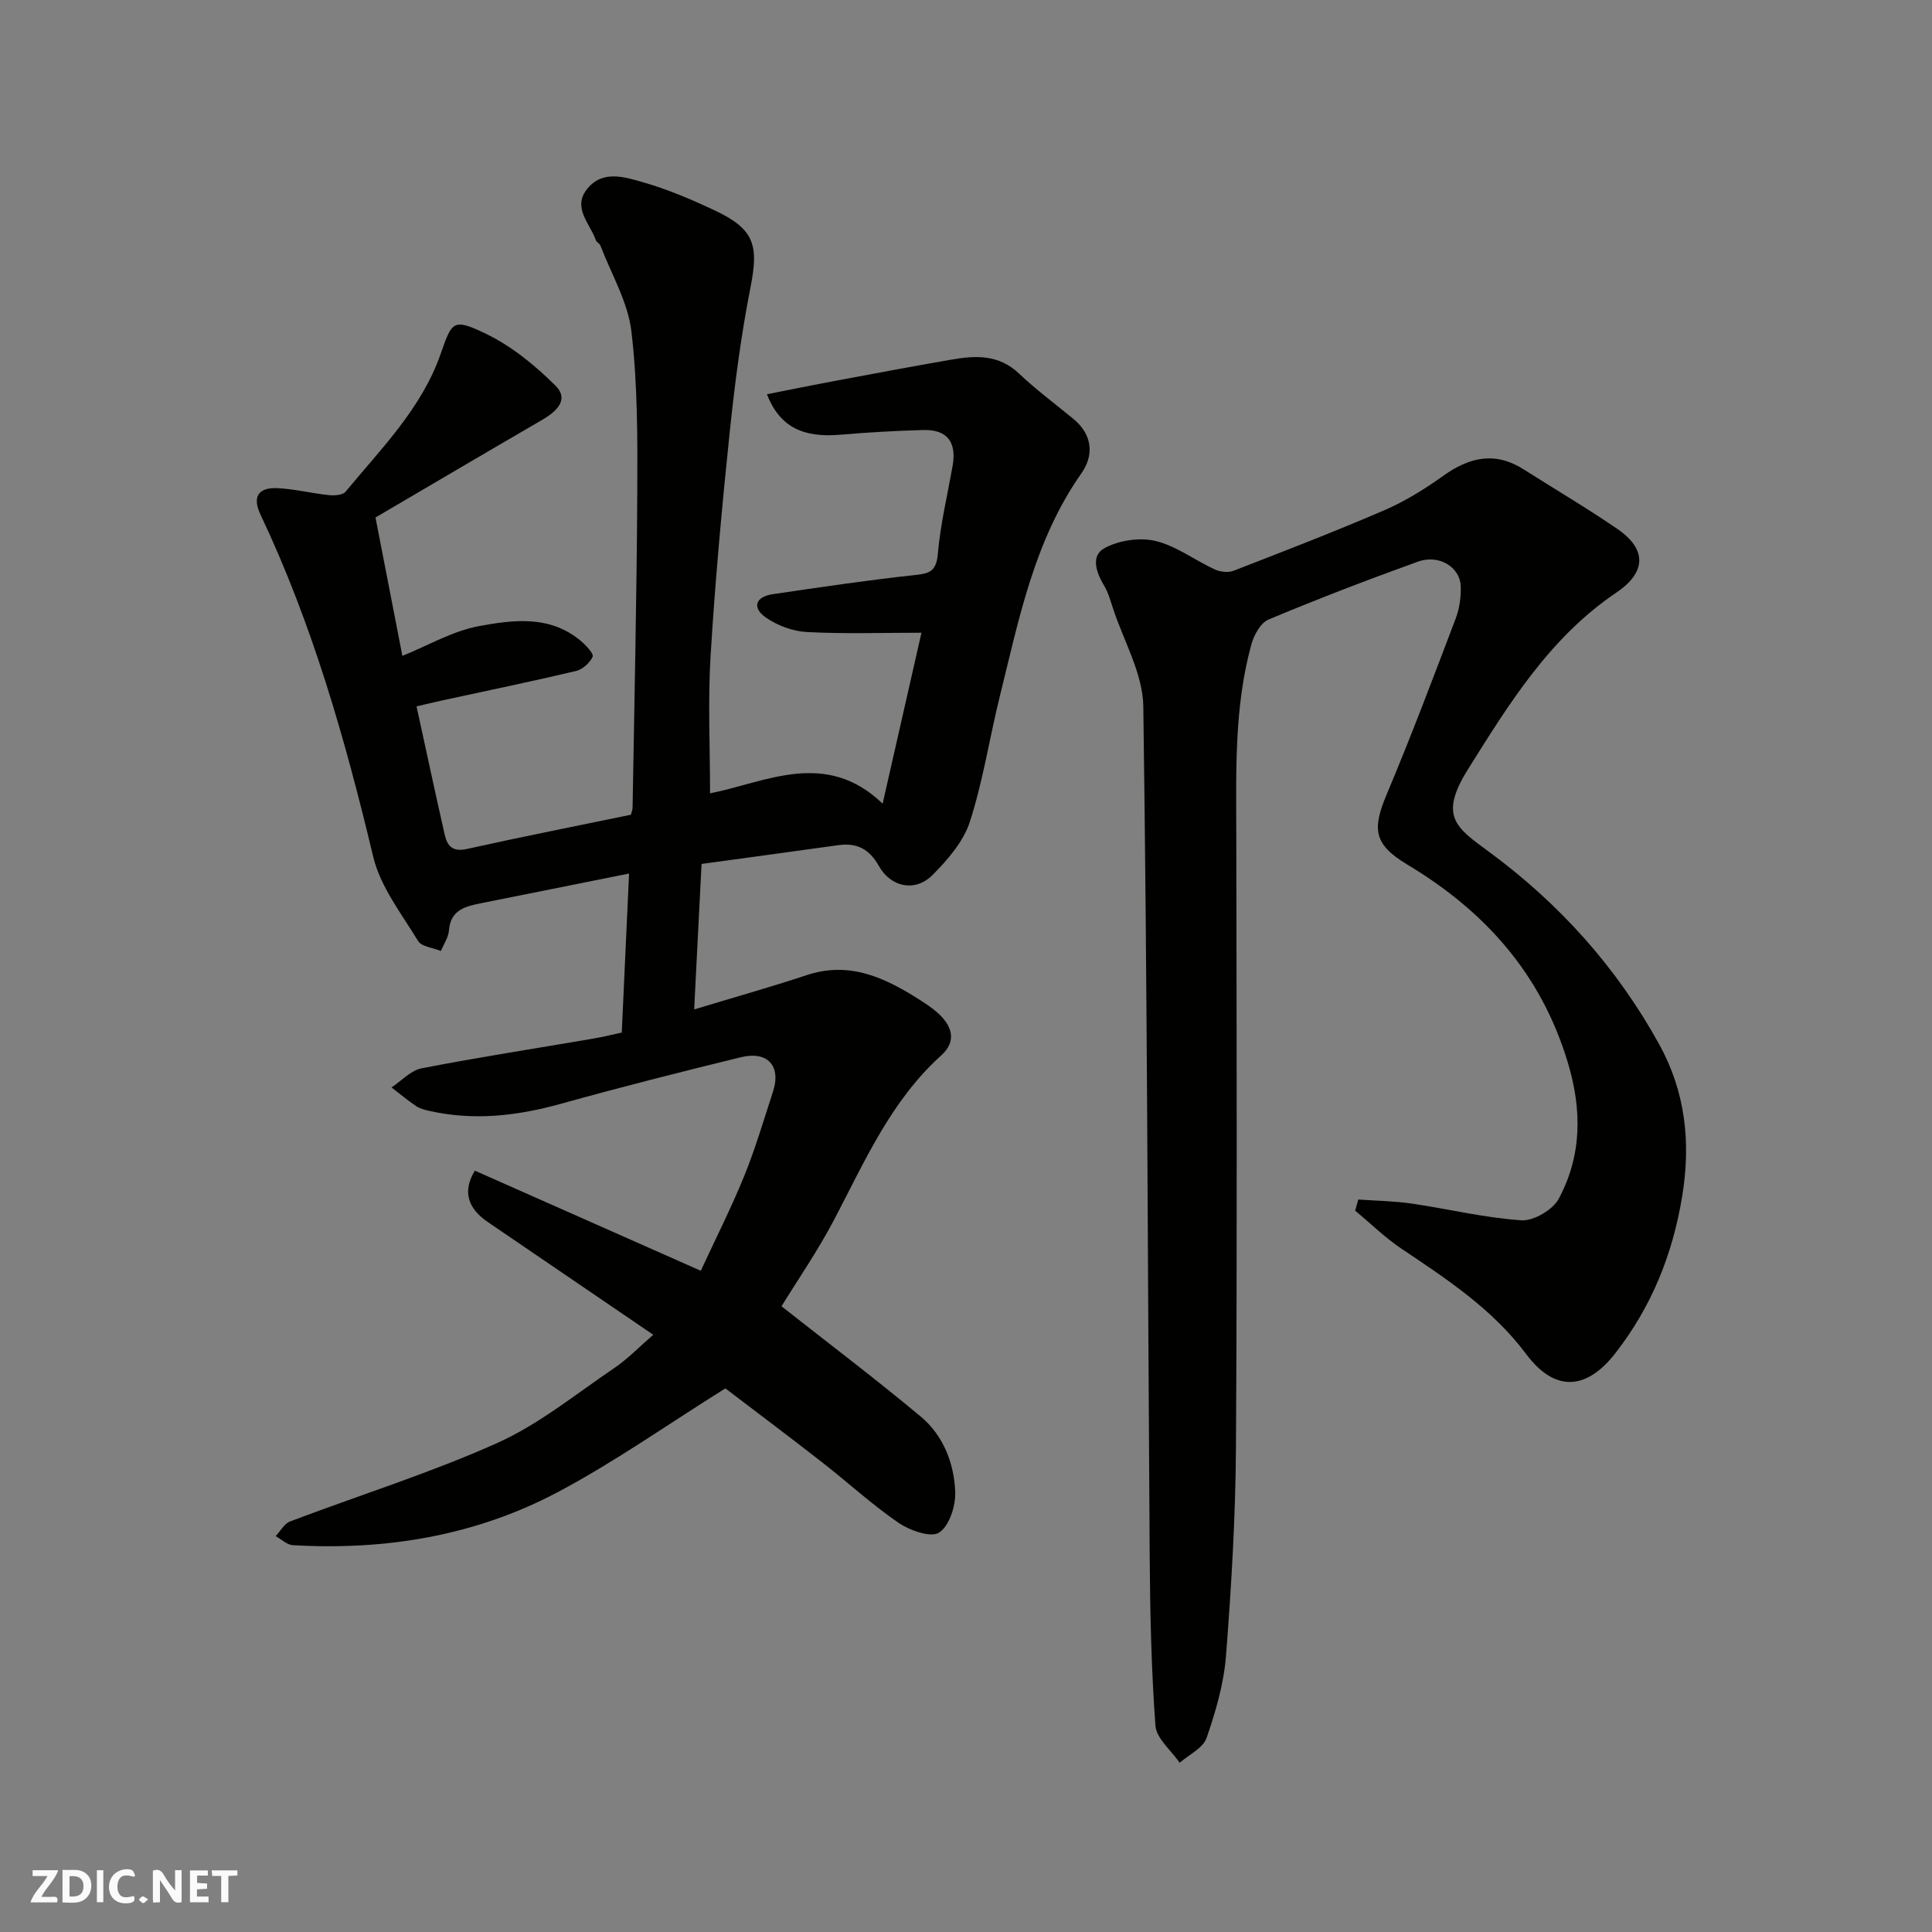 <svg enable-background="new 0 0 400 400" viewBox="0 0 400 400" xmlns="http://www.w3.org/2000/svg"><rect x="0" y="0" width="400" height="400" fill="#808080" stroke="none"/><g fill="#fafafb"><path d="m37.59 393.81c-.92.31-1.52.05-2-.78-.7-1.2-1.52-2.34-2.47-3.78v4.59c-.55.03-.95.05-1.41.07-.03-.37-.06-.64-.06-.91 0-1.91 0-3.81 0-5.7 1.13-.41 1.77-.03 2.29.91.62 1.11 1.38 2.14 2.31 3.19v-4.2h1.35v6.61z"/><path d="m12.94 393.88v-6.75c1.9.19 3.93-.54 5.37 1.29.8 1.01.78 2.88.03 3.97-1.37 1.97-3.4 1.51-5.4 1.49m1.45-1.22c2.04.12 2.92-.58 2.89-2.21-.03-1.51-.98-2.19-2.89-2z"/><path d="m11.81 393.87h-5.49c.68-2.18 2.47-3.48 3.51-5.45h-3.08v-1.21h5.29c-.71 2.13-2.44 3.48-3.47 5.51.86 0 1.63.04 2.39-.01.79-.05 1.14.21.85 1.16"/><path d="m39.33 393.86v-6.61h3.7v1.07h-2.22v1.52c.68.04 1.34.09 2.07.13v1.07c-.72.05-1.38.09-2.1.14v1.48h2.4v1.19h-3.85z"/><path d="m27.71 388.56c-1.15-.3-2.46-.61-3.1.64-.37.73-.41 1.93-.06 2.67.63 1.35 1.99.93 3.17.68.35.94-.01 1.32-.93 1.46-1.62.25-3.05-.27-3.76-1.48-.73-1.24-.6-3.03.31-4.17.88-1.11 2.71-1.7 4-1.16.32.13.44.74.65 1.12-.1.08-.19.16-.28.24"/><path d="m49.15 387.24v1.07c-.59.02-1.17.05-1.87.08v5.44h-1.48v-5.44h-1.85c-.05-.4-.08-.73-.13-1.15z"/><path d="m20.06 387.21h1.33v6.62h-1.33z"/><path d="m30.68 393.25c-.49.38-.8.79-1.05.76-.32-.05-.6-.45-.9-.7.26-.24.51-.64.8-.67.29-.04.62.3 1.15.61"/></g><path d="m135.25 276.35c-11.63-7.93-22.95-15.64-34.27-23.35-4.15-2.83-5.26-6.36-2.67-10.63 15.21 6.74 30.53 13.53 46.78 20.73 2.93-6.34 6.22-12.83 8.96-19.54 2.33-5.72 4.07-11.68 5.99-17.55 1.73-5.3-1.09-8.48-6.66-7.12-12.48 3.05-24.93 6.21-37.31 9.65-9.02 2.51-18 3.54-27.21 1.45-.94-.21-1.95-.46-2.72-.99-1.76-1.19-3.39-2.56-5.08-3.86 2.07-1.37 3.99-3.53 6.25-3.96 11.85-2.3 23.79-4.14 35.7-6.18 1.91-.33 3.79-.8 5.72-1.22.5-10.93.99-21.64 1.51-32.92-10.69 2.15-20.71 4.16-30.73 6.16-3.24.65-6.23 1.4-6.56 5.61-.11 1.45-1.08 2.84-1.66 4.26-1.62-.66-3.99-.87-4.73-2.07-3.43-5.64-7.8-11.22-9.29-17.44-5.8-24.3-12.6-48.18-23.33-70.82-1.74-3.67-.51-5.68 3.51-5.49 3.56.17 7.09 1.07 10.65 1.44 1.14.12 2.85.01 3.44-.7 7.36-8.91 15.71-17.21 19.66-28.45 2.4-6.86 2.55-7.55 9.44-4.24 5.3 2.56 10.15 6.53 14.36 10.72 2.96 2.95.12 5.43-2.85 7.15-11.53 6.69-23.01 13.47-34.41 20.15 1.96 10.1 3.76 19.35 5.57 28.65 5.35-2.16 10.4-5.14 15.81-6.15 7.18-1.34 14.85-2.32 21.23 3.14 1.03.88 2.62 2.59 2.35 3.19-.58 1.27-2.08 2.63-3.43 2.95-9.18 2.17-18.42 4.08-27.64 6.08-1.74.38-3.47.8-5.39 1.25 1.96 8.99 3.85 17.83 5.85 26.64.53 2.32 1.7 3.53 4.58 2.88 11.27-2.51 22.61-4.74 33.96-7.09.13-.54.33-1.01.34-1.49.36-21.76.86-43.53.97-65.29.06-11.1.08-22.28-1.21-33.27-.72-6.1-4.16-11.87-6.42-17.78-.17-.44-.8-.7-.95-1.13-1.2-3.46-4.96-6.73-1.75-10.66 3.19-3.91 7.71-2.41 11.5-1.33 5.12 1.46 10.11 3.59 14.94 5.87 8.13 3.84 9.06 7.15 7.34 15.85-1.96 9.93-3.27 20.02-4.32 30.1-1.6 15.37-3.01 30.78-3.95 46.21-.57 9.39-.11 18.84-.11 28.49 11.4-2.22 23.89-9.25 35.73 2.14 2.77-12.18 5.36-23.61 8.04-35.39-8.09 0-15.91.26-23.7-.14-2.89-.15-6.05-1.32-8.45-2.96-2.94-2-2.35-4.33 1.37-4.88 9.69-1.43 19.39-2.87 29.13-3.93 3.05-.33 4.7-.56 5.03-4.33.53-6.15 1.99-12.23 3.07-18.33.86-4.9-1.13-7.52-6.03-7.4-5.77.15-11.54.49-17.3.98-7.72.65-12.47-1.65-15.12-8.38 4.54-.9 8.91-1.8 13.3-2.62 8.32-1.56 16.65-3.12 24.99-4.57 4.95-.86 9.71-1.06 13.85 2.85 3.57 3.38 7.54 6.33 11.34 9.46 3.96 3.26 4.25 7.53 1.63 11.25-9.76 13.89-12.91 30.1-16.86 46.04-2.15 8.68-3.49 17.59-6.22 26.07-1.33 4.12-4.59 7.89-7.75 11.06-3.53 3.54-8.57 2.6-11.11-1.89-2.03-3.59-4.61-4.83-8.45-4.29-9.37 1.31-18.75 2.58-28.25 3.88-.52 10.18-1.01 19.9-1.53 30.12 8.19-2.48 15.81-4.62 23.3-7.1 8.96-2.97 16.33.6 23.53 5.2 1.24.79 2.47 1.62 3.56 2.59 3.01 2.67 4.05 5.86.76 8.83-10.42 9.4-15.83 21.94-22.16 33.99-3.4 6.49-7.6 12.56-10.91 17.95 9.73 7.66 19.46 15.02 28.82 22.83 4.68 3.9 6.92 9.66 7.15 15.61.11 2.89-1.23 7.07-3.35 8.42-1.72 1.1-6.06-.44-8.4-2.04-5.53-3.79-10.5-8.38-15.8-12.51-6.95-5.42-13.99-10.7-20.04-15.31-12.07 7.54-23.02 15.3-34.78 21.52-17.02 9.01-35.59 12.06-54.79 10.94-1.21-.07-2.36-1.23-3.54-1.88.99-1.03 1.78-2.57 2.99-3.03 14.28-5.42 28.93-9.99 42.84-16.22 8.64-3.87 16.25-10.1 24.19-15.48 2.83-1.9 5.23-4.42 8.16-6.95z" fill="#010100"/><path d="m281.22 248.35c3.7.26 7.42.31 11.08.84 7.57 1.11 15.07 2.95 22.67 3.46 2.55.17 6.52-2.16 7.75-4.46 4.81-8.99 4.85-18.43 1.84-28.34-5.54-18.28-17.12-31.2-33.16-40.83-7.02-4.21-7.34-7.33-4.27-14.63 5.05-11.99 9.64-24.18 14.26-36.34.79-2.07 1.11-4.46 1.04-6.68-.13-3.96-4.52-6.66-8.86-5.09-10.4 3.75-20.74 7.72-30.94 11.99-1.64.69-3.02 3.22-3.55 5.16-3.55 12.89-3.14 26.12-3.12 39.33.07 42.32.19 84.65-.07 126.97-.09 14.37-.95 28.76-2.06 43.09-.45 5.75-2.12 11.51-4.02 17-.73 2.11-3.65 3.45-5.57 5.14-1.75-2.56-4.83-5.02-5.02-7.69-.86-11.72-1.11-23.51-1.19-35.27-.41-58.59-.49-117.18-1.32-175.76-.1-6.81-4.09-13.58-6.3-20.35-.51-1.54-.94-3.17-1.76-4.54-1.66-2.76-2.93-6.26.04-7.87s7.27-2.26 10.54-1.48c4.3 1.03 8.12 3.97 12.24 5.88 1.13.52 2.79.73 3.9.3 10.47-4.06 20.95-8.1 31.26-12.55 4.31-1.86 8.4-4.42 12.23-7.15 5.43-3.88 10.75-5.04 16.65-1.27 6.46 4.12 13.08 7.99 19.39 12.33 6.09 4.19 5.97 8.96-.27 13.16-13.74 9.28-22.17 22.94-30.69 36.56-6.02 9.62-2.58 12.03 4.05 16.88 14.85 10.88 26.74 24.14 35.55 40.11 5.37 9.73 6.58 20.24 4.74 31.42-1.99 12.08-6.33 22.84-13.82 32.47-6.01 7.74-12.56 8.13-18.48.21-6.96-9.31-16.36-15.48-25.78-21.79-3.43-2.3-6.43-5.25-9.63-7.91.22-.77.43-1.54.65-2.3z" fill="#010100"/></svg>